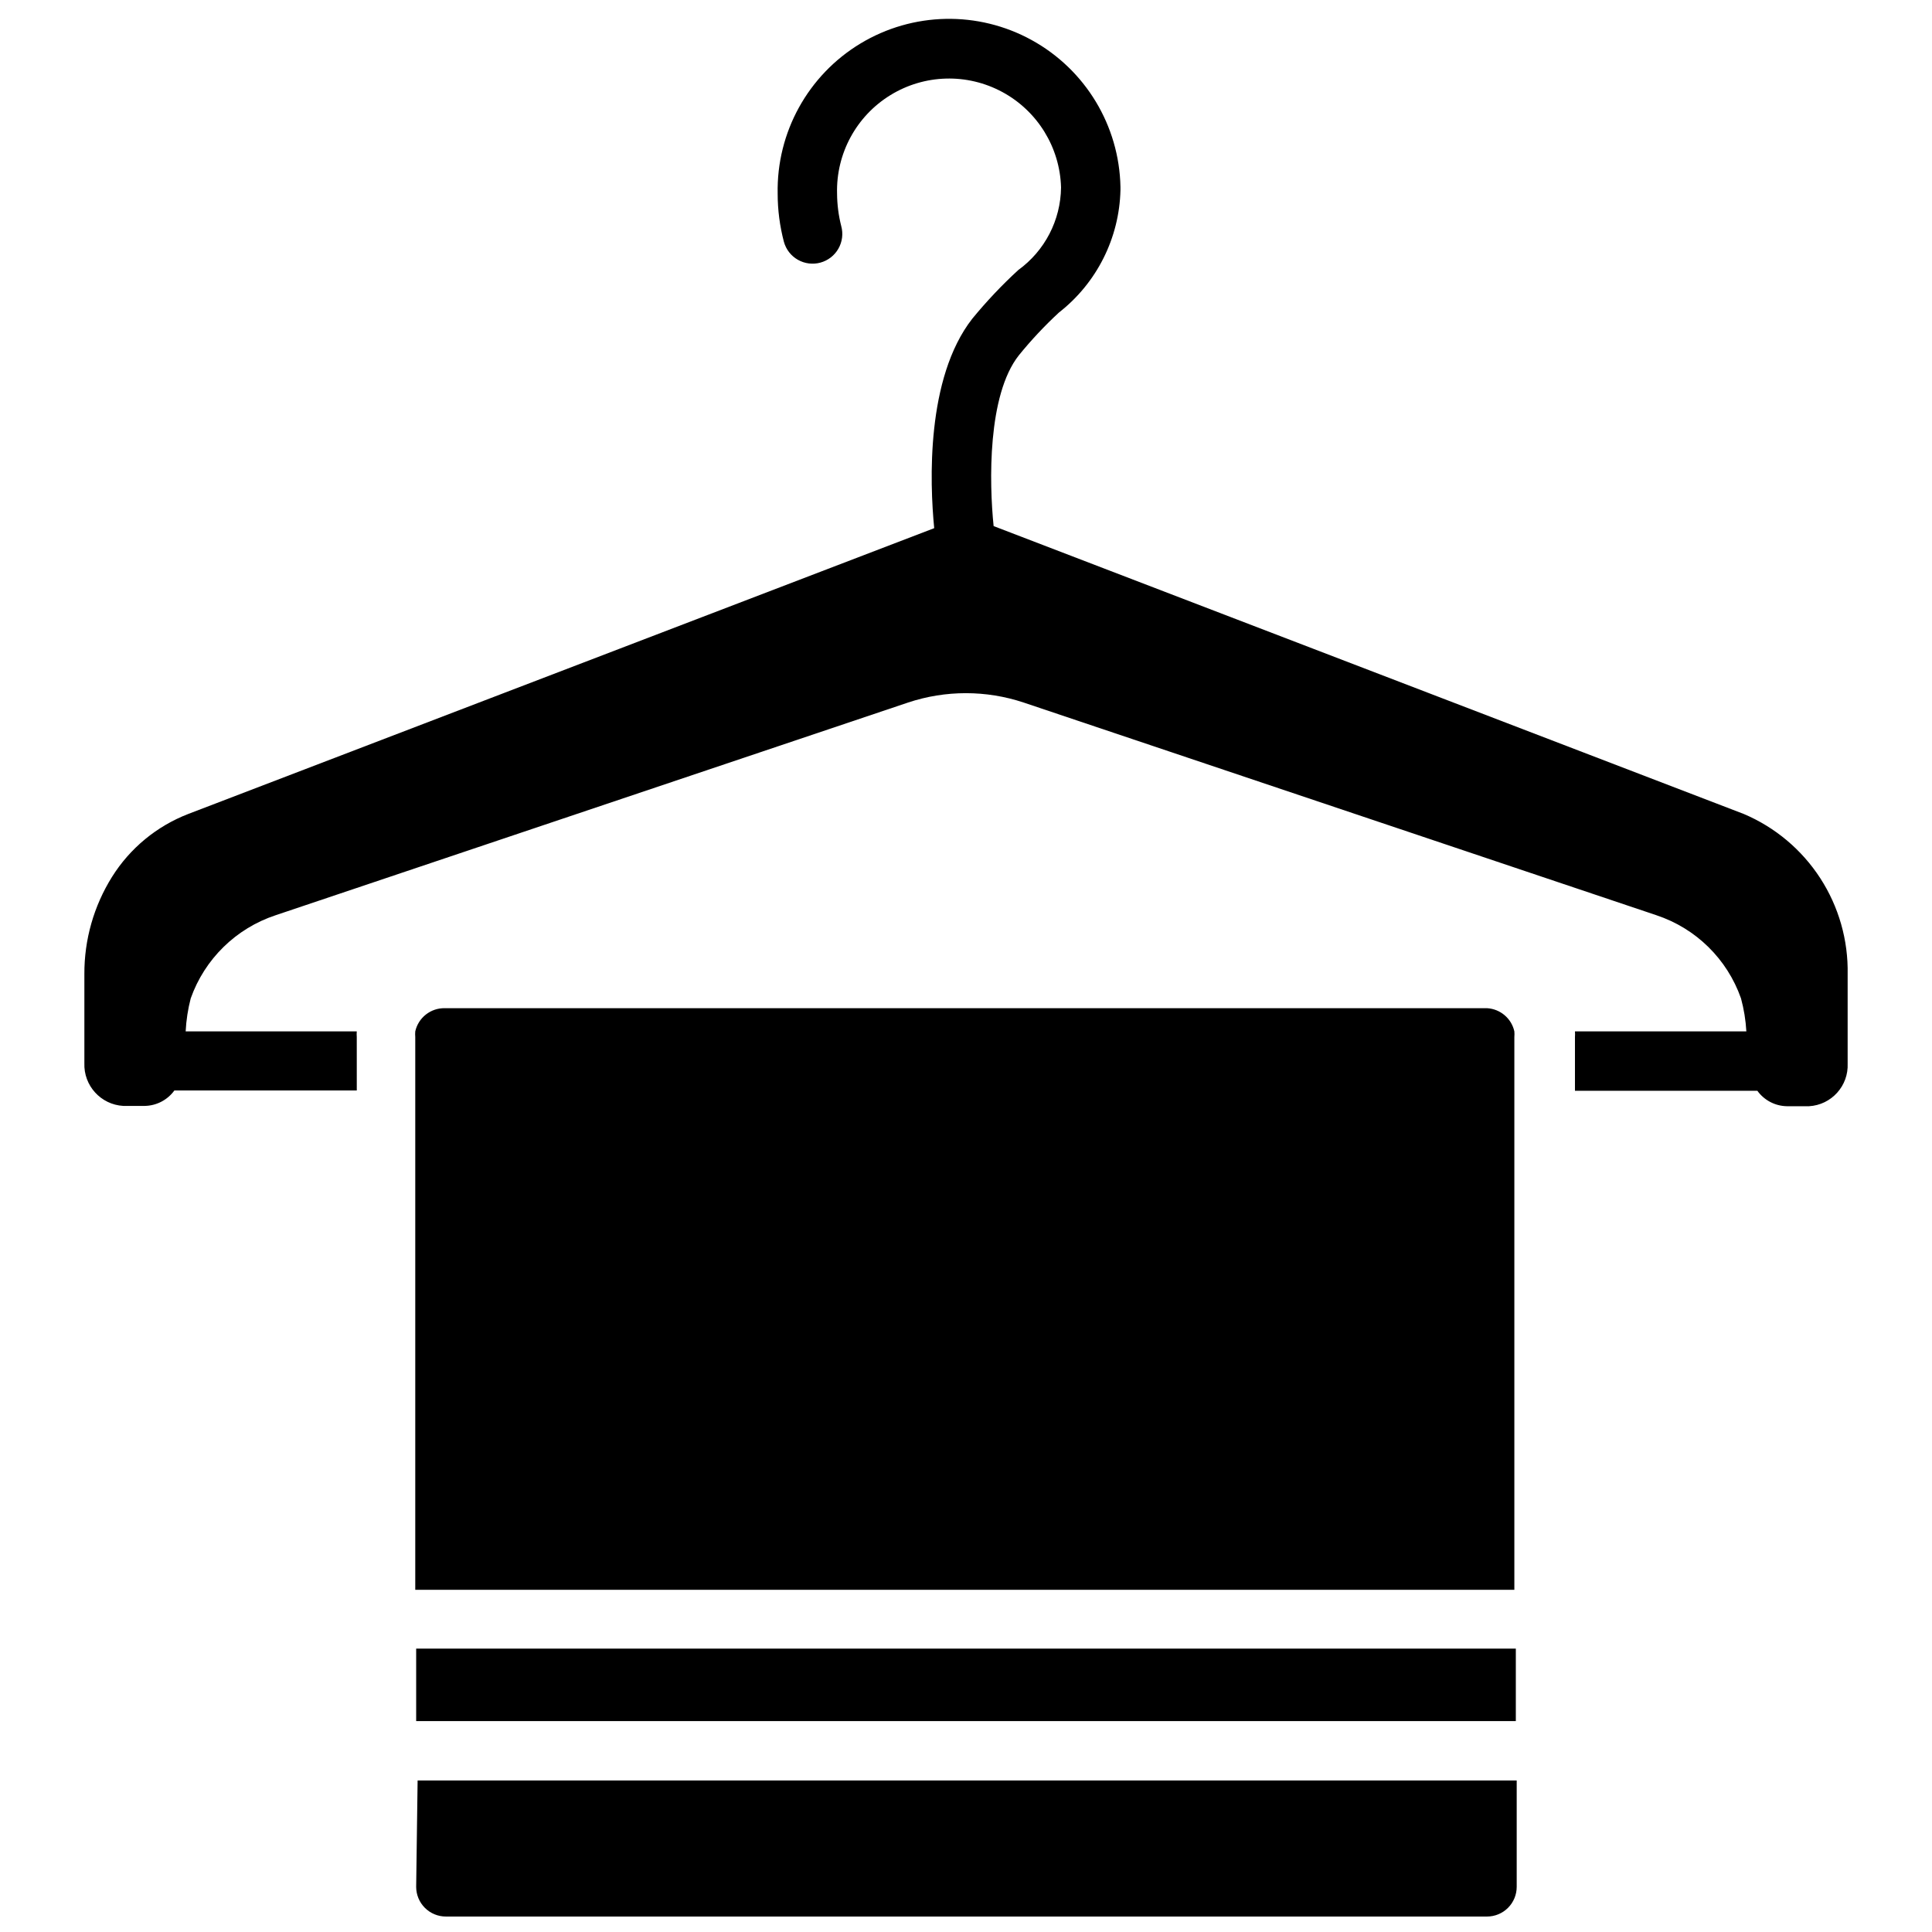 <?xml version="1.0" encoding="UTF-8"?>
<!-- Uploaded to: ICON Repo, www.iconrepo.com, Generator: ICON Repo Mixer Tools -->
<svg width="800px" height="800px" version="1.1" viewBox="144 144 512 512" xmlns="http://www.w3.org/2000/svg">
 <defs>
  <clipPath id="b">
   <path d="m166 148.09h468v289.91h-468z"/>
  </clipPath>
  <clipPath id="a">
   <path d="m254 615h292v36.902h-292z"/>
  </clipPath>
 </defs>
 <g clip-path="url(#b)">
  <path d="m606.09 359.7-198.77-76.281c-1.18-11.492-1.652-34.715 6.691-45.266 3.266-4.027 6.816-7.816 10.625-11.336 10.016-7.824 15.996-19.727 16.297-32.43v-0.867c-0.324-16.227-9.281-31.051-23.496-38.883-14.215-7.836-31.527-7.488-45.422 0.902-13.891 8.395-22.25 23.562-21.926 39.789 0 4.305 0.559 8.594 1.652 12.754 0.555 2.016 1.883 3.731 3.699 4.762 1.816 1.035 3.969 1.305 5.984 0.75 2.016-0.555 3.731-1.883 4.762-3.699 1.035-1.816 1.305-3.969 0.75-5.984-0.715-2.805-1.086-5.688-1.105-8.582-0.293-10.602 5.09-20.555 14.125-26.113 9.035-5.559 20.348-5.871 29.676-0.828 9.332 5.047 15.262 14.688 15.555 25.289-0.098 8.68-4.301 16.797-11.336 21.887-4.363 4.012-8.438 8.324-12.199 12.91-12.281 15.742-11.258 43.453-10.078 55.496l-197.66 75.73c-8.371 3.227-15.469 9.082-20.23 16.688-4.824 7.715-7.363 16.641-7.324 25.742v23.617-0.004c-0.223 5.957 4.363 11 10.312 11.336h5.668c3.125-0.047 6.039-1.562 7.875-4.094h48.336l-0.004-14.168c-0.039-0.496-0.039-0.996 0-1.496h-45.344c0.148-2.949 0.598-5.879 1.34-8.738 3.695-10.43 12.008-18.566 22.512-22.039l167.59-56.363 0.004-0.004c9.938-3.305 20.684-3.305 30.621 0l167.68 56.363v0.004c10.488 3.473 18.773 11.613 22.434 22.039 0.773 2.856 1.25 5.785 1.418 8.738h-45.422c0.039 0.5 0.039 1 0 1.496v14.25h48.336c1.824 2.535 4.746 4.055 7.871 4.094h5.824c5.941-0.34 10.504-5.394 10.234-11.336v-23.617c0.18-9.027-2.348-17.902-7.258-25.48-4.914-7.574-11.98-13.508-20.293-17.027z"/>
 </g>
 <g clip-path="url(#a)">
  <path d="m254.29 644.03c0 2.086 0.828 4.09 2.305 5.566 1.477 1.477 3.477 2.305 5.566 2.305h275.91c2.086 0 4.09-0.828 5.566-2.305 1.477-1.477 2.305-3.481 2.305-5.566v-28.184h-291.27z"/>
 </g>
 <path d="m254.29 580.9h291.42v19.207h-291.42z"/>
 <path d="m538.07 411.18h-276.15c-3.75-0.09-7.047 2.481-7.871 6.141-0.043 0.5-0.043 1 0 1.496v146.5h291.27v-146.5c0.043-0.496 0.043-0.996 0-1.496-0.77-3.438-3.727-5.941-7.242-6.141z"/>
</svg>